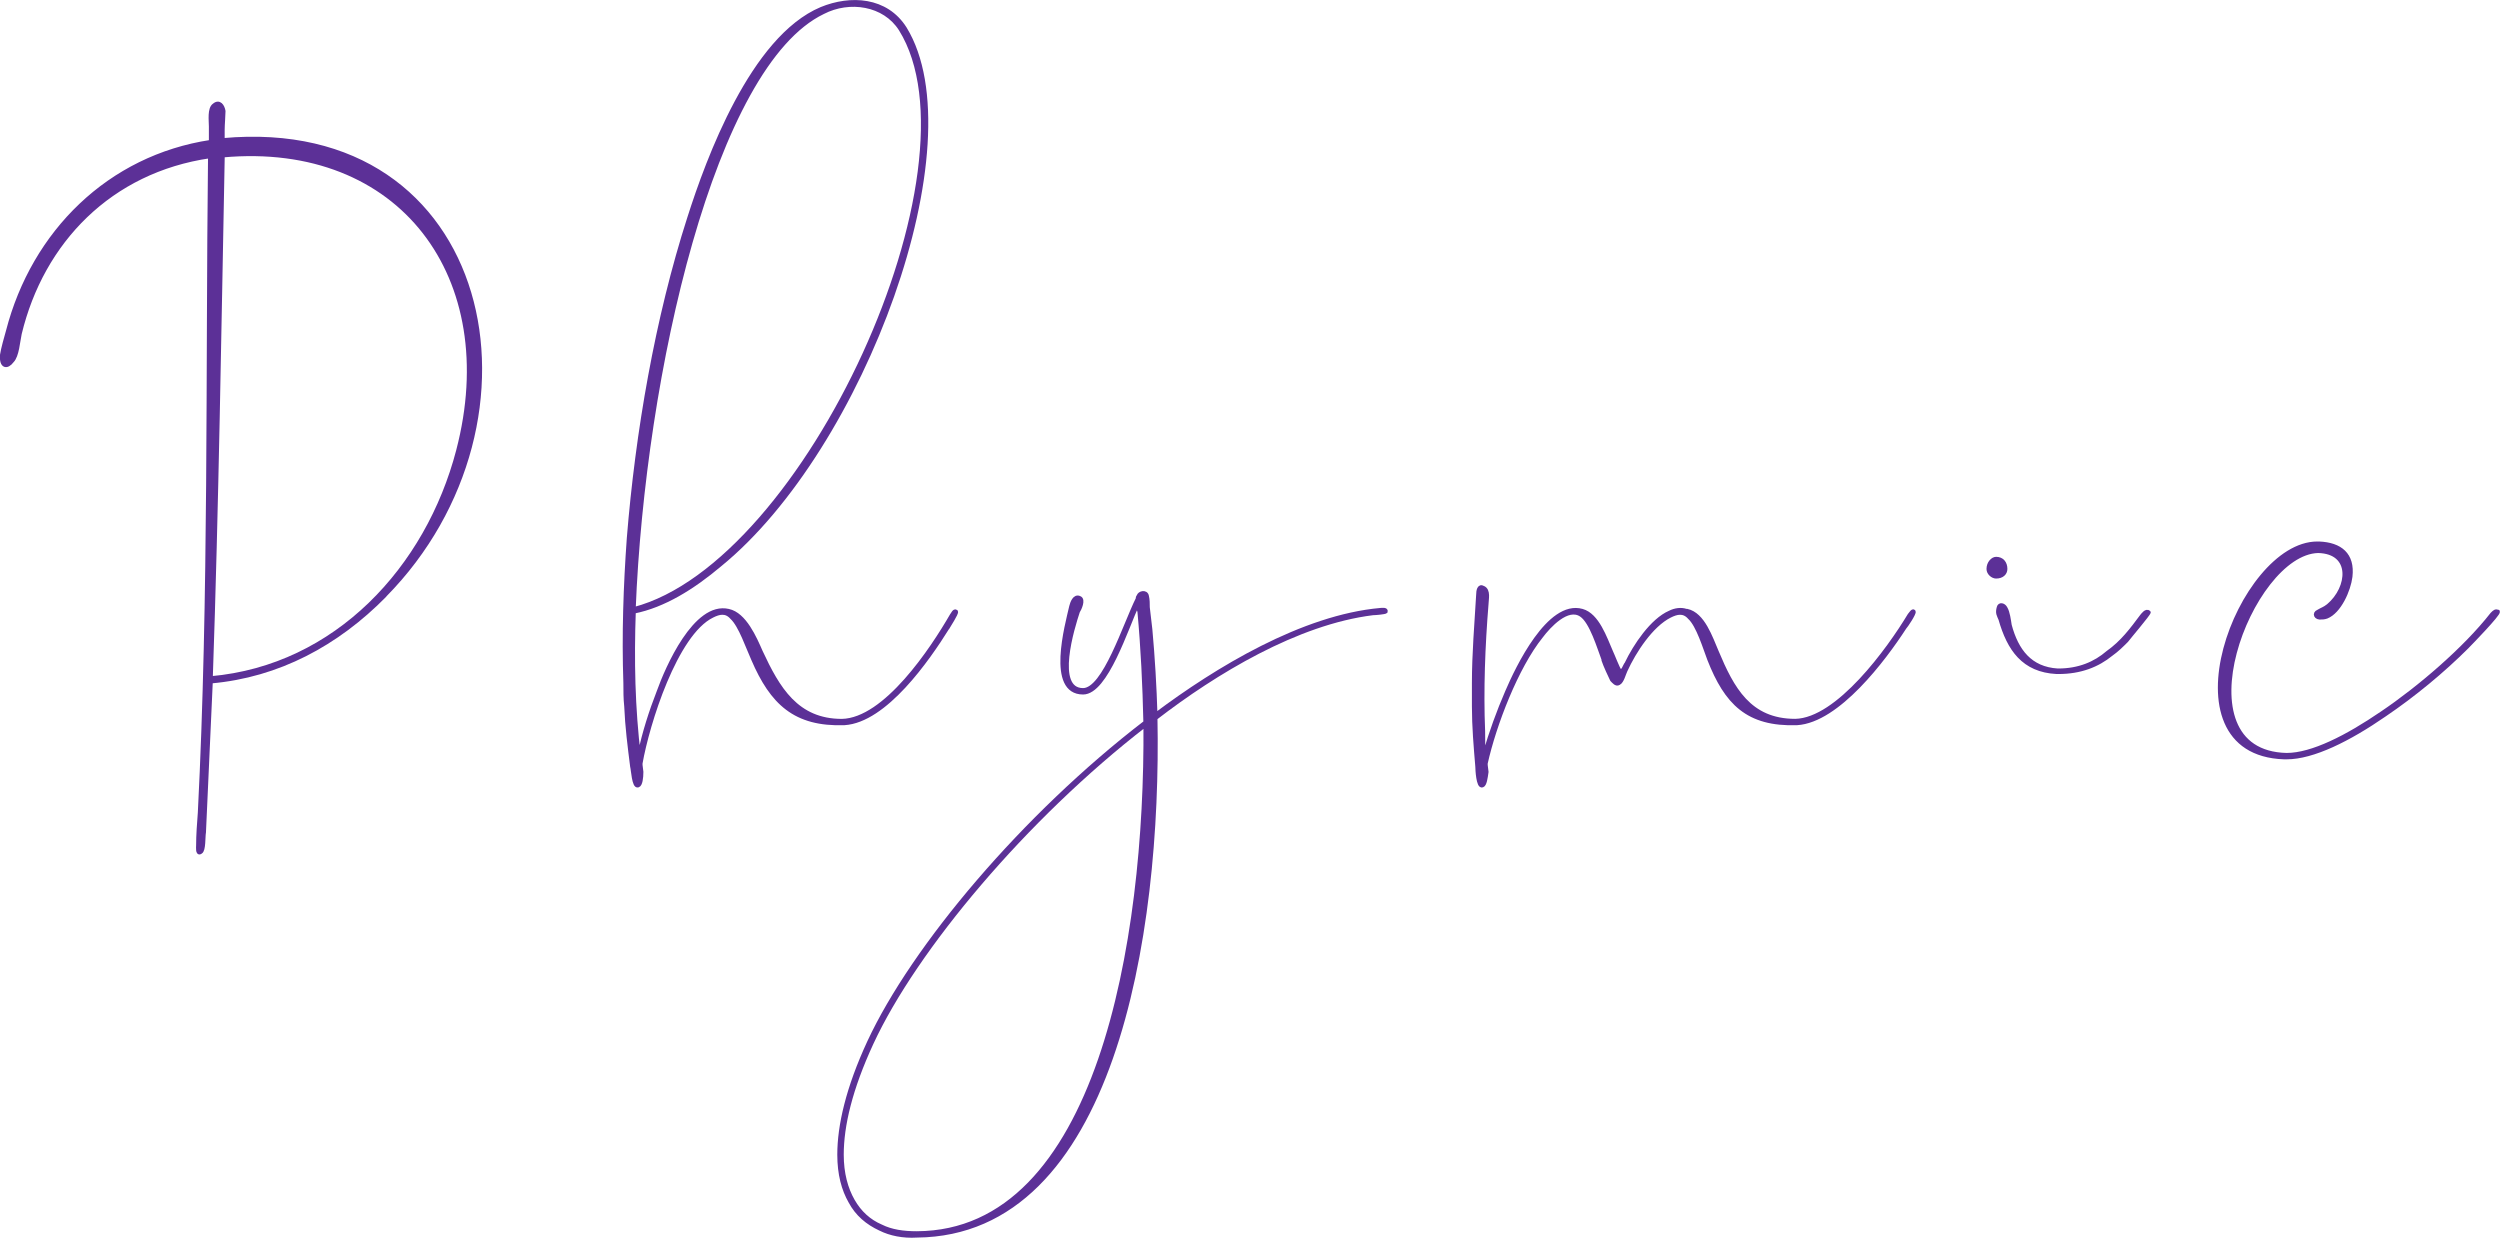 <?xml version="1.0" encoding="UTF-8"?><svg id="_レイヤー_2" xmlns="http://www.w3.org/2000/svg" viewBox="0 0 650.97 322.3"><defs><style>.cls-1{fill:#5c3097;stroke:#5c3097;stroke-linecap:round;stroke-linejoin:round;}</style></defs><g id="design"><path class="cls-1" d="m100.2,155.04c-12.43,12.65-27.75,20.87-45.29,22.42l-1.78,39.29c-.22,1.11,0,4.66-.89,5.11-.89.67-.67-1.33-.67-1.78,0-2.66.22-5.55.44-8.44,2.89-56.83,2-113.89,2.66-170.94-25.97,3.77-43.73,22.2-49.51,46.18-.44,2-.67,5.77-2,7.1-1.33,1.78-2.89,1.55-2.66-1.55.22-1.55,1.11-4.66,1.55-6.22,6.66-25.75,26.42-45.29,52.84-49.28v-4c0-1.55-.44-4.66.89-5.55,1.33-1.11,2.22.22,2.44,1.55,0,1.11-.22,3.55-.22,4.88v2.66c70.15-6.44,87.02,73.04,42.18,118.55Zm19.09-37.74c11.77-45.07-14.87-81.03-61.27-76.81-.89,45.51-1.55,90.8-3.11,136.09,32.63-2.89,56.39-28.64,64.38-59.27Z"/><path class="cls-1" d="m246.72,163.47c-5.11,8.21-16.21,24.2-26.86,24.86-12.88.44-18.87-5.33-23.75-16.65-1.33-2.89-3.33-8.88-5.55-10.88-1.55-1.78-3.33-1.33-5.1-.44-9.55,4.66-16.87,28.19-18.65,38.41v.44l.22,1.78c0,1.55-.22,3.33-.89,3.55-1.11.44-1.33-4.22-1.55-4.88-.67-5.33-1.33-10.43-1.55-15.76-.22-2-.22-4-.22-5.99-.44-12.65,0-25.31.89-37.74,2.22-27.53,7.33-57.28,15.76-83.47,4.88-15.32,16.43-46.84,34.41-54.39,7.55-3.11,16.87-2.66,21.76,5.11,18.2,29.75-10.88,109.22-48.17,139.64-7.1,5.99-14.65,10.66-22.42,12.21-.44,12.65-.22,24.86,1.33,37.74,0-.22.22-.67.22-.89,1.11-5.33,2.89-10.88,4.88-15.98,2.22-6.22,9.55-23.09,18.2-21.09,4.22.89,6.88,7.1,8.44,10.66,4.44,9.55,9.32,17.98,21.09,17.98,11.32-.22,23.53-18.65,28.64-27.53.22-.22.67-1.33,1.11-.89.22.44-2,3.77-2.22,4.22Zm-81.69-4.88c45.06-11.77,91.91-115,69.48-150.96-4.22-6.66-13.32-7.99-20.2-4.44-28.64,13.76-46.84,94.13-49.28,155.4Z"/><path class="cls-1" d="m360.83,159.25c-.22.22-2.66.44-3.33.44-19.76,2.44-41.07,15.32-56.61,27.31,1.11,56.83-11.32,134.31-62.16,134.75-3.55.22-6.88-.44-9.55-1.78-3.33-1.55-5.99-3.77-7.77-7.1-1.78-3.11-2.89-7.1-2.89-12.21,0-7.55,2.22-17.32,7.77-29.3,11.54-24.86,40.4-59.05,71.93-83.25-.22-9.77-.67-19.31-1.55-28.86-.22-.44-.22-1.33-.44-2-2.89,6.22-8.21,23.09-14.21,23.09-9.1,0-4.22-17.54-3.11-22.42.22-.89.89-2.89,2.22-2.22,1.11.44,0,2.89-.44,3.55-1.33,4-6.44,20.42,1.33,20.42,5.55,0,10.88-17.09,14.21-23.75,0-.22,0-.44.22-.67.22-.89,2-1.33,2.22,0,.22.89.22,2,.22,2.89l.67,5.77c.67,7.33,1.11,14.87,1.33,22.2,15.98-11.99,38.41-25.53,58.61-27.31.22,0,1.55-.22,1.33.44Zm-62.6,29.53c-31.3,24.2-59.94,58.39-71.26,82.81-5.55,11.99-7.77,21.53-7.77,29.08,0,4.88,1.11,8.88,2.89,11.99,1.78,3.11,4.22,5.33,7.33,6.66,2.66,1.33,5.77,1.78,9.32,1.78,47.29-.22,59.94-75.92,59.5-132.31Z"/><path class="cls-1" d="m495.89,163.47c-5.33,8.21-17.32,24.2-27.97,24.86-12.88.44-18.43-5.33-22.87-16.65-1.11-2.89-2.89-8.88-5.11-10.88-1.55-1.78-3.33-1.33-5.11-.44-4.88,2.44-9.32,9.32-11.54,14.21-.44.89-.89,2.89-1.78,3.33-.67.44-1.33-.44-1.78-.89-.44-.89-1.78-3.77-2.22-5.11v-.22c-1.11-2.89-3.11-9.77-5.77-11.54-3.55-2.44-8.44,2.89-10.43,5.55-6.44,7.99-12.21,23.09-14.43,33.08v.44l.22,1.78c-.22,1.55-.44,3.33-1.11,3.55-1.11.44-1.33-4.22-1.33-4.88-.44-5.33-.89-10.43-.89-15.76v-5.99c0-7.77.67-15.54,1.11-23.09,0-.89.22-2.44,1.33-1.78,1.55.67.89,3.11.89,4.22-.89,10.88-1.33,22.42-.89,33.08,0,2.22,0,4.44.22,6.66v.22c.22-.22.22-.67.22-1.11,1.55-5.33,3.55-10.88,5.77-15.98,2.66-6.22,10.88-23.53,19.54-21.09,4,1.11,5.99,7.1,7.55,10.66.44.89,1.78,4.44,2.22,4.88.89.67,1.33-1.33,1.78-1.78,2.22-4.66,6.66-11.32,11.32-13.32,1.33-.67,2.89-.89,4.22-.44h.22c4.22.89,6.22,7.1,7.77,10.66,4,9.55,8.44,17.98,20.42,17.98,11.1-.22,24.42-18.65,29.75-27.53.22-.22.89-1.33,1.11-.89.22.44-2,3.77-2.44,4.22Z"/><path class="cls-1" d="m522.2,148.15c0,1.11-.89,2-2.44,2-.89,0-2-.89-2-2,0-1.55,1.11-2.66,2-2.66,1.55,0,2.44,1.11,2.44,2.66Zm37.3,11.32c0,.44-5.11,6.44-5.77,7.33-1.33,1.33-2.44,2.44-4,3.55-3.55,2.89-7.99,4.66-13.76,4.66h-.44c-8.66-.44-12.43-5.99-14.65-13.76-.44-1.11-.89-1.55-.44-3.11.22-.89,1.33-.67,1.78.22.67,1.11.89,3.11,1.11,4.44,1.78,6.66,5.33,11.32,12.43,11.77h.22c5.33,0,9.55-1.78,12.88-4.66,3.77-2.66,6.22-5.99,8.88-9.55.22-.22,1.11-1.55,1.78-.89Z"/><path class="cls-1" d="m642.47,168.36c-6.44,6.44-13.99,12.65-21.53,17.76-9.32,6.44-18.65,11.1-25.53,11.1h-.67c-32.19-1.11-11.54-55.72,8.66-55.72h.44c5.55.22,8.88,2.89,8.21,8.66-.44,3.55-2.89,9.1-6.22,10.43-.67.22-1.11.22-1.33.22-1.55.22-2-1.11-.89-1.55,1.11-.67,1.55-.67,2.66-1.55,5.55-4.66,6.44-13.99-2.66-14.21-17.76.44-37.3,52.39-8.21,53.06,6.66,0,15.76-4.66,24.86-10.88,9.55-6.44,21.53-16.65,28.64-25.75.67-.67.89-.89,1.55-.67.22.67-7.1,8.21-7.99,9.1Z"/></g></svg>